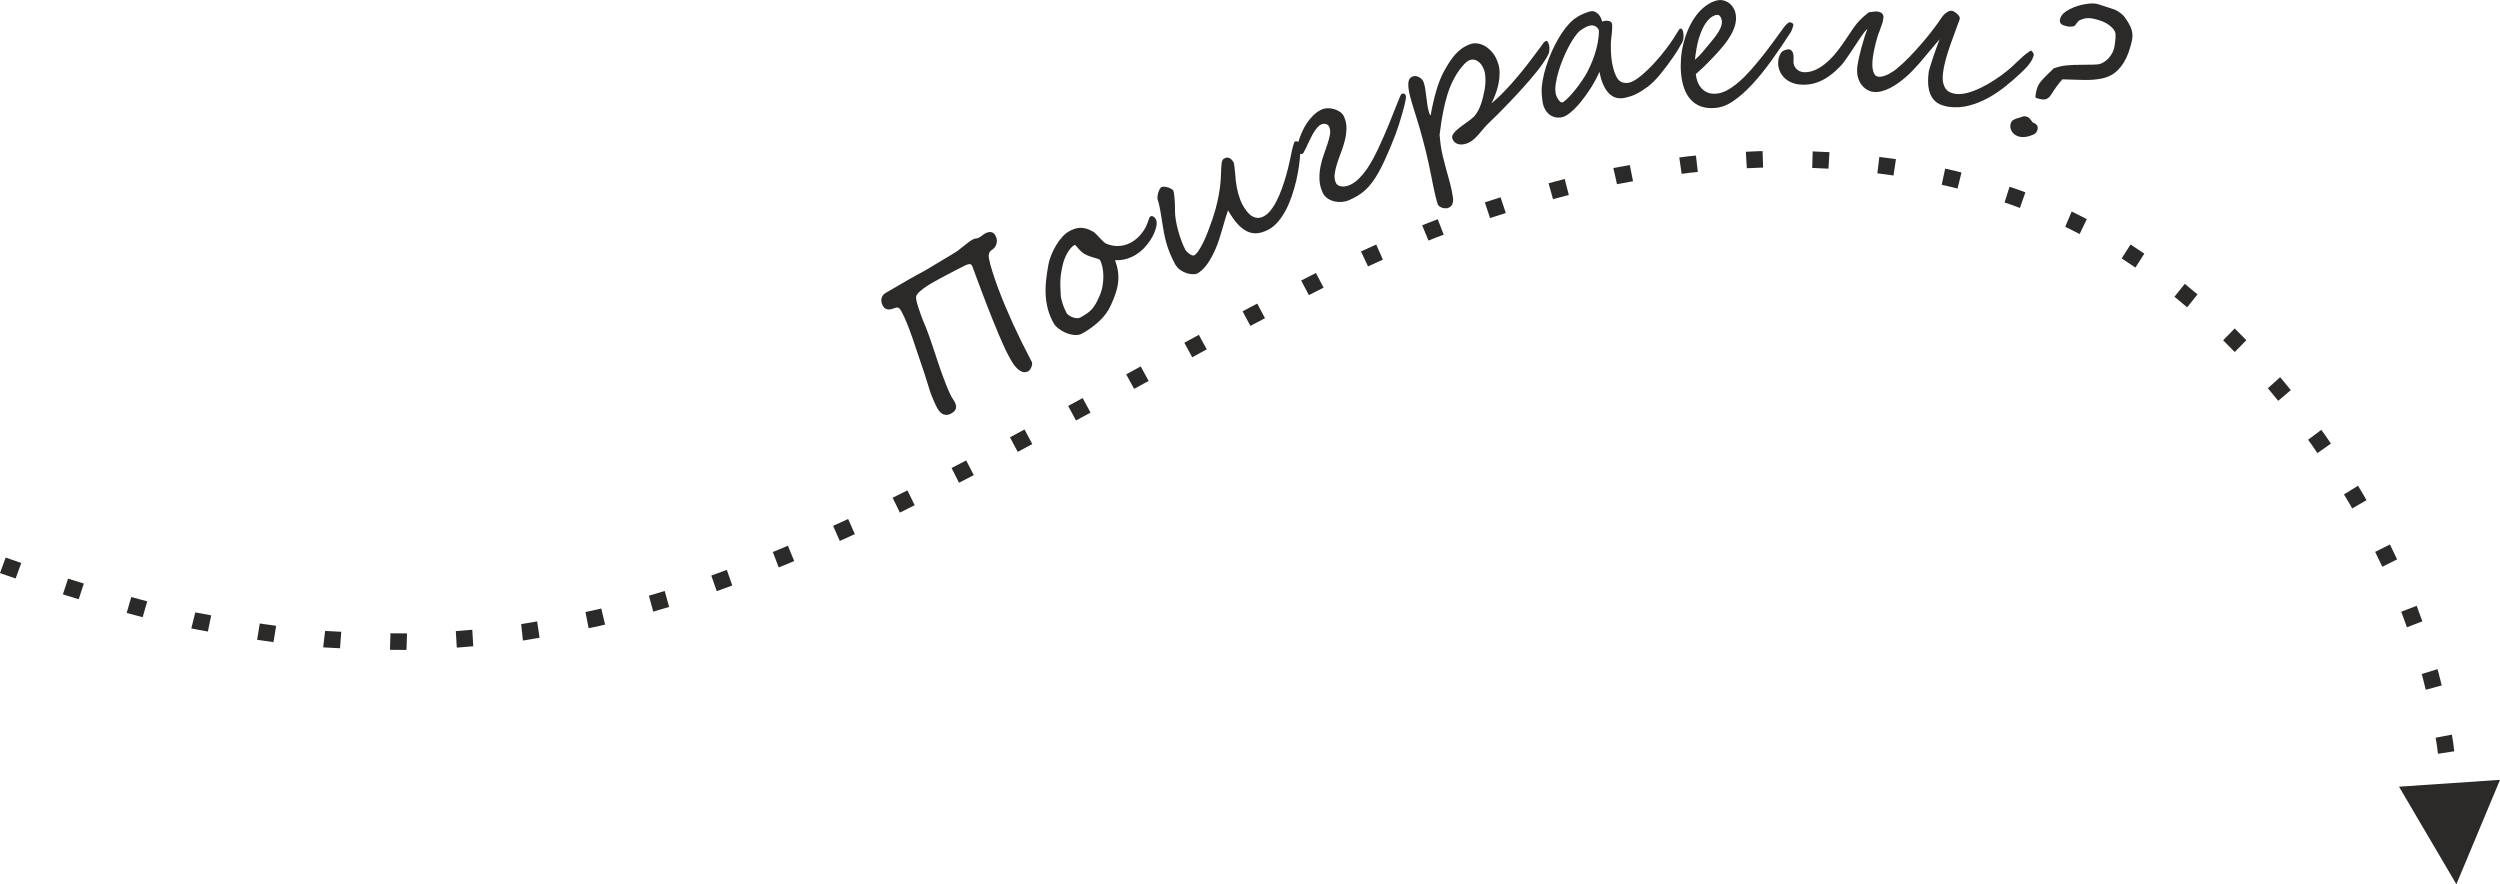 <?xml version="1.0" encoding="UTF-8"?> <!-- Creator: CorelDRAW 2020 (64-Bit) --> <svg xmlns="http://www.w3.org/2000/svg" xmlns:xlink="http://www.w3.org/1999/xlink" xmlns:xodm="http://www.corel.com/coreldraw/odm/2003" xml:space="preserve" width="80.011mm" height="28.3mm" style="shape-rendering:geometricPrecision; text-rendering:geometricPrecision; image-rendering:optimizeQuality; fill-rule:evenodd; clip-rule:evenodd" viewBox="0 0 4019.08 1421.53"> <defs> <style type="text/css"> <![CDATA[ .fil0 {fill:#2B2A29;fill-rule:nonzero} ]]> </style> </defs> <g id="Слой_x0020_1">  <g> <path class="fil0" d="M34.22 905.02l-9.1 24.98 -25.12 -8.69 9.1 -24.98 25.12 8.69zm100.57 33.06l-8.27 25.27 -25.4 -7.82 8.27 -25.27 25.4 7.82zm101.91 28.6l-7.36 25.54 -25.68 -6.89 7.36 -25.54 25.68 6.89zm102.83 22.56l-5.36 26.03 -24.12 -4.46 -2.52 -0.57 6.4 -25.8 1.49 0.34 24.12 4.46zm104.41 16.81l-4.29 26.23 -26.32 -3.73 4.29 -26.23 26.32 3.73zm104.7 9.6l-2 26.51 -25.11 -1.32 -2.01 -0.2 3.16 -26.39 0.84 0.08 25.11 1.32zm105.68 2.63l-0.8 26.57 -26.58 -0.2 0.8 -26.57 26.58 0.2zm104.93 -5.88l1.61 26.53 -26.49 2.21 -1.61 -26.53 26.49 -2.21zm104.26 -13.44l3.94 26.29 -22.69 3.9 -4.1 0.52 -2.79 -26.43 2.95 -0.38 22.69 -3.9zm103.13 -20.79l6.1 25.88 -5.83 1.49 -20.64 4.44 -5.04 -26.1 19.58 -4.21 5.83 -1.49zm102.01 -28.07l7.07 25.63 -25.49 7.54 -7.07 -25.63 25.49 -7.54zm99.78 -33.97l8.8 25.09 -24.94 9.18 -8.8 -25.09 24.94 -9.18zm98.18 -38.82l10.19 24.55 -12.9 5.55 -11.97 4.79 -9.53 -24.81 11.31 -4.53 12.9 -5.55zm96.91 -42.98l10.76 24.3 -24.19 11.03 -10.76 -24.3 24.19 -11.03zm95.29 -46.01l11.67 23.88 -23.79 11.85 -11.67 -23.88 23.79 -11.85zm94.45 -48.11l12.28 23.58 -2.71 1.43 -21.05 10.83 -12.01 -23.72 20.78 -10.69 2.71 -1.43zm93.83 -49.77l12.48 23.47 -23.43 12.56 -12.48 -23.47 23.43 -12.56zm93.43 -50.51l12.7 23.36 -2.74 1.49 -20.66 11.21 -12.62 -23.4 20.58 -11.17 2.74 -1.49zm93.35 -50.88l12.72 23.34 -23.34 12.72 -12.72 -23.34 23.34 -12.72zm93.45 -50.76l12.7 23.36 -23.37 12.67 -12.7 -23.36 23.37 -12.67zm93.83 -50.27l12.5 23.47 -15.35 8.11 -8.07 4.33 -12.62 -23.4 8.19 -4.4 15.35 -8.11zm94.37 -49.18l12.34 23.55 -23.68 12.09 -12.34 -23.55 23.68 -12.09zm96.93 -45.77l10.76 24.31 -0.79 0.34 -23.13 10.55 -11.3 -24.06 23.67 -10.8 0.79 -0.34zm98.92 -40.62l9.62 24.77 -11.81 4.43 -12.67 5.09 -10.2 -24.54 13.25 -5.32 11.81 -4.43zm100.97 -35.26l8.43 25.21 -25.31 8.12 -8.43 -25.21 25.31 -8.12zm103.2 -29.43l6.52 25.77 -3.32 0.79 -22.06 5.88 -7.17 -25.6 22.71 -6.05 3.32 -0.79zm104.61 -22.48l5.16 26.08 -25.88 4.76 0.08 -0.02 -5.85 -25.93 0.6 -0.13 25.88 -4.76zm106.3 -15.24l3.02 26.41 -12.55 1.26 -13.49 1.73 -3.76 -26.31 14.23 -1.83 12.55 -1.26zm107.18 -7.15l0.78 26.57 -4.46 0.07 -21.73 0.95 -1.54 -26.54 22.48 -0.98 4.46 -0.07zm107.46 1.73l-1.56 26.53 -1.23 -0.09 -24.93 -1.1 0.77 -26.57 25.72 1.14 1.23 0.09zm106.9 11.3l-3.96 26.28 -2.29 -0.38 -23.64 -3.19 3.15 -26.39 24.44 3.31 2.29 0.38zm105.37 21.41l-6.38 25.81 -6.91 -1.82 -18.53 -4.28 5.58 -25.99 19.33 4.47 6.91 1.82zm102.71 31.87l-8.8 25.09 -14.22 -5.24 -10.44 -3.49 8 -25.35 11.25 3.75 14.22 5.24zm98.72 43.04l-11.47 23.98 -22.13 -11.18 -1.09 -0.49 10.39 -24.47 2.18 0.98 22.13 11.18zm92.51 55.5l-14.31 22.4 -22.13 -14.72 14.31 -22.4 22.13 14.72zm85.48 65.54l-16.64 20.74 -20.44 -16.99 16.64 -20.74 20.44 16.99zm78.49 73.59l-18.59 19 -18.71 -18.89 18.59 -19 18.71 18.89zm71.54 80.25l-20.26 17.21 -15.11 -18.34 -1.59 -1.81 19.73 -17.81 2.12 2.42 15.11 18.34zm64.49 85.98l-21.72 15.33 -9.28 -13.58 -5.73 -7.87 21.25 -15.97 6.2 8.51 9.28 13.58zm57.18 91.01l-23.01 13.32 -3.91 -6.99 -9.34 -15.58 22.59 -14.01 9.75 16.27 3.91 6.99zm49.19 95.15l-23.78 11.88 -11.52 -23.96 23.78 -11.88 11.52 23.96zm40.62 99.6l-24.8 9.55 -9.14 -24.96 24.8 -9.55 9.14 24.96zm31.09 103.07l-25.66 6.93 -5.31 -21.19 -1.19 -4.1 25.4 -7.84 1.45 5.01 5.31 21.19zm20.25 105.85l-26.28 3.98 -2.05 -15.69 -1.74 -10.09 26.11 -5 1.91 11.12 2.05 15.69zm3.32 213.76l-92.21 -156.86 162.36 -11 -70.15 167.86z"></path> </g> <path class="fil0" d="M1438.02 495.37c-1.65,0.64 -3.35,1.18 -5.1,1.66 -1.75,0.48 -3.51,0.59 -5.15,0.43 -1.7,-0.16 -3.24,-0.69 -4.73,-1.54 -1.44,-0.85 -2.71,-2.34 -3.78,-4.36 -2.24,-4.09 -2.94,-8.03 -2.14,-11.74 0.79,-3.67 2.86,-6.6 6.26,-8.62 4.41,-2.56 8.34,-4.9 11.84,-6.92 3.51,-2.03 6.75,-3.94 9.83,-5.7 3.08,-1.76 6.05,-3.47 8.98,-5.22 2.86,-1.7 5.9,-3.46 9.08,-5.27 3.13,-1.81 6.59,-3.73 10.25,-5.76 3.72,-2.02 7.92,-4.31 12.7,-6.82 0.43,-0.27 1.8,-1.06 4.09,-2.39 2.29,-1.33 4.99,-2.99 8.18,-4.9 3.14,-1.92 6.54,-3.94 10.2,-6.13 3.67,-2.19 7.17,-4.31 10.57,-6.34 3.4,-2.02 6.42,-3.89 9.19,-5.49 2.71,-1.65 4.62,-2.82 5.79,-3.57 2.02,-1.06 4.25,-2.56 6.75,-4.48 2.5,-1.92 5.09,-3.99 7.7,-6.12 2.6,-2.19 5.26,-4.26 7.86,-6.23 2.66,-2.02 5.1,-3.62 7.28,-4.8 1.38,-0.69 2.45,-1.17 3.24,-1.33 0.79,-0.21 1.48,-0.32 2.12,-0.37 0.64,-0.01 1.28,-0.11 1.97,-0.22 0.69,-0.16 1.59,-0.54 2.71,-1.12 2.07,-1.13 3.88,-2.29 5.36,-3.57 1.54,-1.28 3.18,-2.4 5.04,-3.35 3.08,-1.71 6.11,-2.35 9.09,-1.98 2.98,0.36 5.37,2.28 7.24,5.78 1.28,2.39 1.97,4.68 2.13,6.96 0.17,2.28 -0.1,4.41 -0.68,6.38 -0.58,1.97 -1.49,3.73 -2.71,5.32 -1.22,1.6 -2.6,2.87 -4.09,3.78 -2.65,1.65 -4.36,3.68 -5.04,6.12 -0.69,2.44 -0.79,5.05 -0.25,7.82 1.23,6.27 3.1,13.44 5.66,21.41 2.51,8.03 5.45,16.58 8.81,25.67 3.36,9.09 7.09,18.55 11.25,28.38 4.11,9.78 8.37,19.6 12.85,29.49 4.53,9.83 9.11,19.55 13.8,29.06 4.69,9.56 9.33,18.64 13.91,27.31l2.61 4.94c0.59,1.06 0.8,2.39 0.59,3.93 -0.16,1.49 -0.58,2.98 -1.17,4.52 -0.64,1.49 -1.33,2.82 -2.17,4.04 -0.85,1.22 -1.59,2.07 -2.29,2.56 -3.93,2.08 -7.6,2.35 -11.01,0.81 -3.4,-1.54 -6.49,-3.82 -9.26,-6.95 -2.82,-3.13 -5.22,-6.54 -7.35,-10.2 -2.08,-3.72 -3.73,-6.75 -4.96,-9.03 -2.24,-4.2 -4.79,-9.4 -7.57,-15.51 -2.82,-6.16 -5.75,-12.86 -8.79,-20.14 -3.04,-7.28 -6.14,-14.82 -9.33,-22.74 -3.15,-7.92 -6.19,-15.68 -9.18,-23.38 -2.93,-7.66 -5.76,-14.99 -8.43,-22.05 -2.62,-7.07 -4.96,-13.34 -7.04,-18.87 -2.03,-5.47 -3.74,-9.99 -5.02,-13.55 -1.28,-3.51 -2.08,-5.64 -2.35,-6.32 -0.8,-2.39 -2.07,-3.77 -3.83,-4.03 -1.75,-0.32 -4.68,0.48 -8.83,2.46 -3.4,1.75 -6.9,3.52 -10.46,5.33 -3.56,1.86 -7.01,3.62 -10.47,5.44 -3.4,1.75 -6.59,3.41 -9.51,4.96 -2.92,1.54 -5.47,2.93 -7.54,4.04 -3.24,1.71 -6.96,3.74 -11.21,6.13 -4.25,2.4 -8.4,4.9 -12.38,7.56 -3.98,2.66 -7.54,5.37 -10.57,8.15 -3.08,2.71 -4.99,5.32 -5.68,7.71 -0.32,0.96 -0.21,2.82 0.22,5.59 0.48,2.76 1.39,6.27 2.68,10.47 1.33,4.25 2.99,9.14 5.01,14.72 2.02,5.58 4.48,11.69 7.3,18.28 2.03,4.94 4.11,10.41 6.24,16.53 2.13,6.11 4.32,12.44 6.51,18.97 2.19,6.54 4.38,13.12 6.51,19.71 2.19,6.59 4.38,12.91 6.51,18.97 0.64,1.65 1.55,4.03 2.72,7.17 1.12,3.19 2.45,6.59 3.89,10.31 1.44,3.72 2.93,7.39 4.53,11.05 1.65,3.67 3.14,6.81 4.48,9.35 0.74,1.39 1.6,2.76 2.61,4.2 0.96,1.44 1.81,2.82 2.56,4.2 0.85,1.54 1.49,3.13 1.92,4.78 0.48,1.65 0.59,3.24 0.38,4.84 -0.21,1.59 -0.9,3.14 -2.06,4.63 -1.22,1.54 -3.03,2.98 -5.47,4.42 -3.19,1.71 -6.06,2.51 -8.5,2.35 -2.5,-0.16 -4.68,-0.85 -6.6,-2.06 -1.86,-1.22 -3.51,-2.82 -4.9,-4.78 -1.44,-1.96 -2.61,-3.88 -3.57,-5.68 -0.64,-1.22 -1.49,-2.98 -2.55,-5.26 -1.07,-2.34 -2.13,-4.84 -3.25,-7.44 -1.13,-2.66 -2.19,-5.21 -3.15,-7.7 -0.95,-2.5 -1.65,-4.47 -2.08,-5.85 -0.53,-1.97 -1.34,-4.47 -2.3,-7.55 -1.01,-3.03 -2.03,-6.32 -3.1,-9.88 -1.06,-3.56 -2.24,-7.23 -3.47,-10.95 -1.23,-3.77 -2.4,-7.28 -3.57,-10.52 -2.72,-7.76 -5.34,-15.57 -7.9,-23.43 -2.56,-7.87 -5.17,-15.63 -7.85,-23.28 -2.67,-7.65 -5.44,-15.08 -8.37,-22.37 -2.93,-7.27 -6.13,-14.07 -9.54,-20.5 -1.33,-2.5 -2.71,-4.09 -4.26,-4.89 -1.54,-0.74 -3.72,-0.58 -6.48,0.59z"></path> <path id="1" class="fil0" d="M1857.99 352.11c1.14,2.01 1.63,4.24 1.6,6.69 -0.09,2.5 -0.65,5.53 -1.69,9.21 -1.34,4.54 -3.17,8.91 -5.64,13.23 -2.41,4.27 -5.14,8.33 -8.25,12.08 -3.06,3.8 -6.32,7.17 -9.81,10.12 -3.44,2.95 -6.87,5.37 -10.2,7.26 -10.48,5.72 -20.94,8.24 -31.41,7.47 2.34,6.41 3.92,12.52 4.71,18.2 0.79,5.73 0.88,11.42 0.24,17.11 -0.6,5.64 -1.88,11.55 -3.9,17.63 -1.97,6.02 -4.58,12.63 -7.88,19.78 -4.23,9.34 -10.44,17.79 -18.57,25.4 -8.13,7.61 -17.32,14.28 -27.6,19.89 -3.49,1.99 -7.58,2.77 -12.21,2.33 -4.63,-0.45 -9.16,-1.53 -13.59,-3.36 -4.42,-1.82 -8.48,-4.18 -12.12,-7.03 -3.63,-2.84 -6.26,-5.75 -7.93,-8.76 -4.05,-7.36 -7.08,-14.78 -9.06,-22.21 -1.97,-7.42 -3.15,-15.07 -3.58,-22.83 -0.43,-7.76 -0.23,-15.68 0.67,-23.77 0.84,-8.14 2.1,-16.55 3.68,-25.23 0.86,-4.9 2.42,-10.01 4.67,-15.45 2.19,-5.44 4.8,-10.62 7.75,-15.59 2.99,-4.91 6.2,-9.4 9.73,-13.31 3.53,-3.96 7.02,-6.92 10.56,-8.86 2.91,-1.62 5.83,-2.97 8.74,-4 2.91,-1.08 5.94,-1.69 9.18,-1.88 3.24,-0.18 6.59,0.22 10.17,1.25 3.57,0.98 7.46,2.76 11.73,5.27 1.01,0.58 2.46,1.84 4.23,3.69 1.82,1.85 3.7,3.85 5.68,5.91 1.98,2.11 3.91,4.07 5.79,5.91 1.93,1.79 3.48,2.95 4.71,3.47 2.45,1 5.23,1.88 8.26,2.6 3.08,0.77 6.33,1.13 9.68,1.15 3.41,0.03 6.96,-0.37 10.68,-1.26 3.77,-0.88 7.53,-2.34 11.34,-4.45 3.71,-2.04 7.04,-4.41 9.99,-7.15 3.01,-2.68 5.59,-5.47 7.8,-8.46 2.22,-2.94 4.1,-5.93 5.68,-9.03 1.52,-3.09 2.82,-6.14 3.8,-9.07 0.68,-2.4 1.35,-4.27 1.93,-5.55 0.57,-1.34 1.37,-2.3 2.47,-2.89 1.01,-0.54 2.34,-0.44 3.94,0.39 1.65,0.78 3,2.16 4.02,4.06zm-89.54 66.09c-0.37,-0.64 -1.12,-1.22 -2.35,-1.68 -1.23,-0.47 -2.72,-0.93 -4.64,-1.45 -1.86,-0.52 -3.99,-1.14 -6.34,-1.92 -2.4,-0.72 -4.96,-1.72 -7.79,-2.91 -3.25,-1.41 -5.98,-3.09 -8.23,-5.15 -2.25,-2 -4.12,-3.9 -5.63,-5.7 -1.5,-1.74 -2.74,-3.21 -3.75,-4.32 -0.96,-1.11 -1.82,-1.47 -2.51,-1.1 -2.11,1.19 -4.12,2.9 -6.07,5.2 -1.9,2.3 -3.68,4.87 -5.25,7.65 -1.63,2.78 -3.04,5.66 -4.18,8.7 -1.2,2.99 -2.08,5.76 -2.75,8.26 -1.19,4.9 -2.1,9.37 -2.77,13.31 -0.66,4 -1.11,7.83 -1.35,11.6 -0.24,3.73 -0.31,7.61 -0.17,11.64 0.14,3.99 0.33,8.5 0.58,13.45 0.07,2.07 0.41,4.47 1.01,7.06 0.66,2.65 1.37,5.25 2.24,7.9 0.87,2.71 1.85,5.3 2.98,7.8 1.08,2.54 2.16,4.77 3.19,6.67 0.65,1.22 1.87,2.38 3.59,3.64 1.76,1.21 3.74,2.26 5.93,3.14 2.19,0.83 4.42,1.35 6.71,1.54 2.29,0.15 4.25,-0.2 5.9,-1.11 4.6,-2.59 8.46,-4.96 11.53,-7.16 3.01,-2.21 5.65,-4.62 7.87,-7.19 2.16,-2.57 4.15,-5.51 5.99,-8.87 1.83,-3.42 3.77,-7.58 5.91,-12.54 2.09,-4.8 3.59,-9.92 4.45,-15.4 0.91,-5.49 1.3,-10.8 1.26,-16.06 -0.1,-5.21 -0.67,-9.99 -1.66,-14.4 -0.99,-4.36 -2.25,-7.9 -3.7,-10.6z"></path> <path id="2" class="fil0" d="M2088.87 229.9c0.53,1.01 1.01,3.03 1.38,6.11 0.32,3.03 0.37,6.48 0.1,10.37 -0.38,6.22 -1.07,13.13 -2.14,20.79 -1.07,7.71 -2.56,15.57 -4.43,23.59 -1.92,8.08 -4.21,16.16 -6.98,24.19 -2.72,8.08 -5.91,15.63 -9.58,22.64 -3.73,7.01 -7.88,13.28 -12.56,18.81 -4.68,5.47 -9.84,9.78 -15.53,12.75 -5.8,3.08 -11.43,4.99 -16.91,5.68 -5.48,0.74 -10.9,-0.01 -16.21,-2.35 -5.31,-2.29 -10.62,-6.23 -15.83,-11.76 -5.26,-5.58 -10.57,-13.14 -15.93,-22.6 -1.76,4.89 -3.36,9.95 -4.9,15.1 -1.49,5.1 -2.98,10.31 -4.53,15.52 -1.54,5.21 -3.14,10.42 -4.74,15.53 -1.65,5.15 -3.46,10.09 -5.43,14.77 -3.99,9.51 -8.57,17.91 -13.63,25.19 -5.11,7.28 -10.69,12.48 -16.7,15.73 -0.96,0.48 -2.87,0.74 -5.85,0.84 -2.92,0.1 -6.17,-0.38 -9.78,-1.34 -3.56,-1.01 -7.17,-2.71 -10.89,-5.16 -3.72,-2.45 -6.75,-5.96 -9.19,-10.53 -3.08,-5.79 -5.68,-11.38 -7.91,-16.81 -2.23,-5.42 -4.09,-10.84 -5.63,-16.32 -1.54,-5.48 -2.86,-11.06 -3.92,-16.8 -1.12,-5.69 -2.12,-11.75 -3.07,-18.18 -0.26,-1.65 -0.58,-3.98 -1.05,-7.02 -0.42,-3.09 -0.95,-6.27 -1.64,-9.62 -0.64,-3.35 -1.33,-6.65 -1.96,-9.78 -0.69,-3.19 -1.43,-5.69 -2.12,-7.5 -0.53,-1.38 -0.69,-3.19 -0.53,-5.31 0.16,-2.13 0.54,-4.25 1.18,-6.43 0.64,-2.12 1.39,-4.09 2.3,-5.79 0.95,-1.7 1.86,-2.82 2.76,-3.3 1.22,-0.64 2.76,-0.9 4.73,-0.74 1.97,0.16 3.93,0.53 5.9,1.12 1.91,0.59 3.72,1.39 5.31,2.3 1.59,0.9 2.66,1.81 3.13,2.76 0.37,0.69 0.79,2.18 1.17,4.31 0.37,2.12 0.69,4.73 0.95,7.66 0.27,2.97 0.48,6.17 0.63,9.57 0.16,3.35 0.21,6.7 0.1,9.89 -0.11,4.89 0.36,10.26 1.37,16.21 1,5.9 2.33,11.8 3.97,17.7 1.65,5.91 3.5,11.49 5.52,16.75 2.01,5.26 3.98,9.68 5.89,13.24 0.48,0.96 1.33,1.97 2.5,3.19 1.23,1.17 2.55,2.24 3.99,3.25 1.38,1 2.81,1.81 4.2,2.29 1.38,0.53 2.44,0.53 3.29,0.11 2.29,-1.23 4.74,-3.78 7.29,-7.65 2.6,-3.88 5.16,-8.5 7.77,-13.87 2.56,-5.36 5.06,-11.16 7.46,-17.43 2.4,-6.22 4.58,-12.38 6.66,-18.38 2.03,-6.01 3.78,-11.64 5.22,-16.8 1.44,-5.15 2.51,-9.41 3.2,-12.7 1.76,-7.87 3.09,-15.52 4.05,-23.02 0.96,-7.49 1.5,-14.94 1.61,-22.27 0.17,-6.65 0.49,-11.97 1.02,-15.95 0.53,-3.99 1.91,-6.54 4.1,-7.71 2.12,-1.11 4.04,-1.59 5.74,-1.38 1.7,0.22 3.18,0.8 4.41,1.7 1.28,0.96 2.34,2.08 3.19,3.35 0.85,1.33 1.59,2.51 2.18,3.62 0.16,0.27 0.32,1.07 0.48,2.4 0.16,1.33 0.37,2.92 0.58,4.78 0.21,1.92 0.47,3.94 0.69,6.17 0.26,2.23 0.42,4.3 0.63,6.27 0.16,1.97 0.26,3.72 0.42,5.16 0.1,1.49 0.16,2.45 0.21,2.87 0.42,3.56 0.95,7.07 1.58,10.63 0.64,3.51 1.44,6.96 2.34,10.37 0.95,3.4 1.96,6.59 3.07,9.62 1.12,2.98 2.28,5.64 3.45,7.92 2.29,4.3 4.73,8.08 7.27,11.38 2.55,3.3 5.31,5.85 8.18,7.66 2.92,1.81 5.95,2.82 9.19,2.98 3.19,0.22 6.54,-0.64 10.05,-2.49 3.94,-2.07 7.61,-5.31 11.07,-9.67 3.46,-4.3 6.71,-9.4 9.63,-15.31 2.98,-5.85 5.7,-12.17 8.2,-19.02 2.45,-6.81 4.74,-13.77 6.77,-20.84 2.02,-7.07 3.79,-14.03 5.33,-20.89 1.54,-6.85 2.87,-13.18 4.05,-18.97 0.32,-1.7 0.69,-3.4 1.17,-5.15 0.48,-1.81 0.9,-3.41 1.39,-4.89 0.43,-1.49 0.85,-2.71 1.28,-3.72 0.43,-0.96 0.85,-1.55 1.17,-1.76 0.69,-0.32 1.81,-0.42 3.46,-0.21 1.59,0.22 2.82,1.06 3.67,2.61z"></path> <path id="3" class="fil0" d="M2259.94 153.54c0.43,1.06 0.45,3.13 -0.07,6.27 -0.51,3.09 -1.33,6.87 -2.47,11.24 -1.14,4.42 -2.49,9.27 -4.04,14.65 -1.56,5.33 -3.22,10.65 -4.89,16.09 -1.25,3.94 -3.08,9.06 -5.42,15.35 -2.4,6.34 -5.06,13 -7.99,19.99 -2.93,7.04 -6.02,14.02 -9.21,21.01 -3.25,6.94 -6.29,13.07 -9.23,18.3 -3.63,6.46 -7.15,12.01 -10.62,16.66 -3.48,4.65 -7.07,8.66 -10.81,12.15 -3.75,3.43 -7.77,6.48 -12.06,9.12 -4.29,2.58 -9.16,5.11 -14.57,7.49 -3.45,1.51 -7.27,2.39 -11.46,2.74 -4.25,0.3 -8.35,0.01 -12.34,-0.97 -4,-0.98 -7.68,-2.61 -11.04,-5.03 -3.37,-2.37 -5.89,-5.49 -7.61,-9.41 -3.08,-7 -4.73,-14 -4.93,-20.91 -0.21,-6.97 0.33,-13.72 1.61,-20.27 1.34,-6.6 3.1,-12.99 5.29,-19.17 2.25,-6.18 4.22,-12 6.05,-17.43 1.82,-5.44 3.12,-10.49 3.93,-15.07 0.82,-4.63 0.42,-8.66 -1.1,-12.16 -0.8,-1.8 -1.83,-3.13 -3.11,-3.86 -1.34,-0.73 -2.61,-1.15 -3.89,-1.25 -1.28,-0.1 -2.5,-0.04 -3.67,0.24 -1.12,0.28 -1.86,0.49 -2.23,0.65 -2.02,0.86 -3.97,2.42 -5.98,4.67 -1.95,2.2 -3.9,4.81 -5.79,7.86 -1.89,3.04 -3.68,6.35 -5.41,9.87 -1.78,3.58 -3.41,7.04 -4.98,10.45 -0.47,1.23 -1.15,2.62 -1.94,4.21 -0.83,1.66 -1.62,3.15 -2.41,4.64 -0.79,1.5 -1.42,2.72 -1.99,3.79 -0.57,1.01 -0.89,1.54 -1,1.6 -1.12,0.48 -2.23,0.65 -3.24,0.39 -1.01,-0.21 -1.86,-0.68 -2.61,-1.31 -0.7,-0.63 -1.34,-1.37 -1.93,-2.27 -0.54,-0.9 -1.02,-1.75 -1.35,-2.49 -0.38,-0.85 -0.29,-2.76 0.17,-5.69 0.46,-2.93 1.34,-6.44 2.64,-10.6 1.3,-4.1 3.02,-8.64 5.22,-13.49 2.14,-4.85 4.77,-9.6 7.88,-14.2 3.1,-4.59 6.64,-8.82 10.7,-12.67 4.01,-3.86 8.51,-6.87 13.44,-9.03 2.39,-1.02 5.25,-1.63 8.65,-1.71 3.45,-0.08 6.91,0.38 10.37,1.31 3.47,0.99 6.72,2.51 9.7,4.51 2.99,2.05 5.19,4.69 6.6,7.93 2.7,6.04 3.97,12.31 3.8,18.69 -0.12,6.43 -0.97,12.82 -2.58,19.26 -1.6,6.44 -3.63,12.83 -6.04,19.13 -2.45,6.34 -4.59,12.42 -6.46,18.23 -1.87,5.81 -3.16,11.29 -3.82,16.45 -0.65,5.21 -0.09,9.89 1.75,14.07 0.91,2.07 2.26,3.6 4.12,4.55 1.82,0.94 3.84,1.51 5.97,1.6 2.18,0.15 4.3,-0.03 6.54,-0.47 2.18,-0.44 4.03,-1.04 5.68,-1.74 5.41,-2.38 10.49,-5.92 15.13,-10.63 4.7,-4.71 8.92,-9.84 12.71,-15.4 3.79,-5.61 7.15,-11.16 10.09,-16.71 2.94,-5.55 5.4,-10.35 7.34,-14.51 3.15,-6.72 6.29,-13.55 9.33,-20.53 3.08,-6.94 5.91,-13.65 8.58,-20.21 2.61,-6.56 5.07,-12.69 7.36,-18.44 2.25,-5.76 4.28,-10.87 6.06,-15.25 1.72,-4.43 3.19,-7.89 4.28,-10.5 1.16,-2.56 1.94,-4 2.42,-4.16 1.74,-0.76 3.07,-0.98 4.13,-0.72 1.01,0.26 1.93,1.32 2.74,3.12z"></path> <path id="4" class="fil0" d="M2489.94 71.08c1.03,3.02 1.23,7.01 0.62,11.96 -0.1,1.23 -0.57,2.67 -1.41,4.32 -0.78,1.65 -1.68,3.31 -2.57,4.91 -0.95,1.65 -1.89,3.15 -2.84,4.54 -0.95,1.34 -1.63,2.35 -2.05,3.04 -2.36,3.79 -5.52,8.18 -9.52,13.21 -3.95,5.02 -8.43,10.42 -13.44,16.25 -4.95,5.78 -10.28,11.77 -15.97,17.93 -5.7,6.16 -11.39,12.27 -17.14,18.26 -5.7,5.99 -11.34,11.77 -16.78,17.24 -5.49,5.46 -10.5,10.39 -15.09,14.68 -3.33,3.11 -6.33,6.38 -9.12,9.8 -2.79,3.37 -5.54,6.63 -8.28,9.68 -2.74,3.1 -5.59,5.83 -8.6,8.3 -3.01,2.42 -6.45,4.3 -10.27,5.61 -2.23,0.76 -4.51,1.26 -6.8,1.43 -2.34,0.18 -4.52,-0.02 -6.6,-0.64 -2.02,-0.62 -3.89,-1.62 -5.56,-3.09 -1.65,-1.48 -2.89,-3.49 -3.77,-6.03 -0.48,-1.38 -0.44,-2.82 0.08,-4.31 0.52,-1.49 1.36,-2.99 2.52,-4.38 1.16,-1.45 2.48,-2.89 4.01,-4.28 1.48,-1.34 2.96,-2.63 4.44,-3.81 1.54,-1.29 3.39,-2.69 5.55,-4.24 2.12,-1.56 4.33,-3.11 6.5,-4.72 2.23,-1.56 4.33,-3.12 6.4,-4.68 2,-1.61 3.75,-3.06 5.12,-4.4 2.58,-2.79 4.8,-5.89 6.69,-9.35 1.88,-3.53 3.5,-7.15 4.81,-11.04 1.3,-3.84 2.44,-7.73 3.37,-11.72 0.98,-3.99 1.8,-7.83 2.52,-11.5 0.46,-2.45 0.81,-5.11 1.06,-8.03 0.19,-2.93 0.28,-5.8 0.26,-8.67 -0.08,-2.82 -0.26,-5.48 -0.59,-7.91 -0.34,-2.5 -0.78,-4.47 -1.32,-6.05 -2.28,-6.79 -5.62,-11.66 -9.95,-14.71 -4.32,-2.99 -8.69,-3.76 -13.09,-2.24 -2.76,0.92 -5.62,2.91 -8.57,5.96 -2.95,3 -5.8,6.42 -8.53,10.22 -2.68,3.74 -5.15,7.59 -7.25,11.43 -2.15,3.84 -3.83,7.05 -5.03,9.66 -2.87,6.35 -5.32,13.01 -7.4,20.05 -2.02,6.98 -3.83,14.06 -5.32,21.2 -1.49,7.13 -2.82,14.27 -3.93,21.34 -1.06,7.03 -2.02,13.78 -2.77,20.17 0.36,4.99 0.98,10.52 1.72,16.52 0.79,5.95 2.06,12.37 3.71,19.27 3.45,13.63 6.68,25.73 9.67,36.29 3.01,10.61 5.15,20.53 6.44,29.72 0.45,3.35 0.15,6.54 -0.99,9.63 -1.15,3.09 -3.52,5.23 -7.18,6.48 -1.06,0.38 -2.45,0.5 -4.09,0.46 -1.65,0.01 -3.3,-0.3 -4.95,-0.82 -1.7,-0.57 -3.2,-1.25 -4.53,-2.2 -1.34,-0.89 -2.31,-2.06 -2.8,-3.54 -1.08,-3.23 -2.23,-7.32 -3.44,-12.26 -1.16,-4.88 -2.31,-9.87 -3.36,-14.86 -1.04,-4.99 -1.98,-9.55 -2.76,-13.69 -0.78,-4.09 -1.38,-7 -1.71,-8.6 -2.05,-10.61 -4.58,-21.93 -7.48,-34.02 -2.91,-12.1 -6.41,-25.2 -10.45,-39.32 -0.87,-2.97 -2.12,-6.9 -3.6,-11.82 -1.53,-4.88 -3.05,-9.87 -4.58,-14.85 -1.58,-5.04 -3,-9.71 -4.3,-14 -1.31,-4.3 -2.18,-7.43 -2.57,-9.23 -2.52,-9.65 -3.53,-17.19 -2.99,-22.57 0.49,-5.37 2.91,-8.8 7.26,-10.26 1.64,-0.6 3.4,-0.72 5.2,-0.41 1.81,0.3 3.52,0.93 5.12,1.87 1.66,0.95 3.1,2.1 4.33,3.53 1.29,1.43 2.2,2.96 2.69,4.5 1.2,3.45 2.08,7.27 2.69,11.52 0.62,4.2 1.24,8.55 1.74,13.07 0.57,4.47 1.14,8.82 1.75,13.12 0.67,4.24 1.55,8.07 2.69,11.41 0.98,2.87 1.73,4.19 2.32,3.97 2.65,-14.74 5.69,-27.9 9.06,-39.52 3.37,-11.61 7.33,-21.64 11.79,-30.07 2.88,-5.33 5.82,-10.41 8.82,-15.05 2.99,-4.7 6.2,-8.98 9.52,-12.83 3.38,-3.8 7.07,-7.12 11.09,-10.02 3.97,-2.84 8.47,-5.16 13.45,-6.96 3.4,-1.25 7.27,-1.65 11.53,-1.15 4.31,0.55 8.52,2.06 12.69,4.59 4.11,2.52 8.02,6 11.67,10.38 3.64,4.44 6.5,9.84 8.57,16.26 1.79,4.87 2.68,10.03 2.72,15.5 0.04,5.42 -0.45,11.01 -1.53,16.71 -1.07,5.69 -2.63,11.34 -4.66,16.94 -2.03,5.65 -4.33,10.98 -6.9,16 7.02,-5.79 14.05,-12.33 21.01,-19.67 7.01,-7.28 13.87,-14.93 20.61,-22.96 6.75,-7.97 13.28,-16.15 19.59,-24.44 6.37,-8.29 12.38,-16.31 18.06,-24.06 1.68,-2.35 3.05,-4.28 4.1,-5.83 1,-1.55 2.32,-2.62 4.02,-3.17 1.33,-0.48 2.39,-0.12 3.09,1.15 0.7,1.22 1.24,2.54 1.73,3.92z"></path> <path id="5" class="fil0" d="M2547.94 122.44c2.53,-4.05 5.15,-8.96 7.82,-14.77 2.73,-5.76 5.18,-11.95 7.43,-18.55 2.25,-6.61 4.06,-13.37 5.39,-20.34 1.29,-6.98 1.93,-13.68 1.89,-20.21 -1.72,-3.5 -3.86,-5.72 -6.37,-6.71 -2.51,-1.04 -5.06,-1.3 -7.72,-0.8 -2.86,0.55 -5.68,1.64 -8.48,3.3 -2.8,1.61 -5.29,3.23 -7.41,4.79 -2.7,1.98 -5.66,5.24 -8.87,9.84 -3.21,4.54 -6.42,9.88 -9.68,15.9 -3.2,6.03 -6.24,12.53 -9.12,19.51 -2.88,6.98 -5.27,13.91 -7.35,20.73 -2.03,6.82 -3.48,13.32 -4.4,19.43 -0.91,6.12 -0.93,11.39 -0.11,15.8 0.28,1.59 0.87,3.29 1.69,5.04 0.81,1.74 1.67,3.34 2.69,4.82 1.02,1.43 2.09,2.59 3.21,3.44 1.12,0.84 2.13,1.16 3.03,0.99 1.01,-0.17 2.81,-1.4 5.4,-3.65 2.59,-2.2 5.55,-5.19 8.92,-8.94 3.38,-3.75 6.97,-8.18 10.81,-13.2 3.85,-5.08 7.59,-10.52 11.22,-16.4zm148.55 -70.4c0.89,-1.55 1.79,-2.94 2.63,-4.16 0.89,-1.23 1.63,-1.87 2.27,-1.98 0.8,-0.17 1.65,0.15 2.51,0.94 0.91,0.79 1.61,2.55 2.16,5.3 0.5,2.66 0.57,5.47 0.32,8.55 -0.25,3.03 -0.97,5.59 -2.07,7.56 -1.68,3.2 -3.78,6.83 -6.31,10.94 -2.47,4.11 -5.31,8.43 -8.42,12.92 -3.11,4.49 -6.37,9.08 -9.86,13.73 -3.42,4.65 -6.9,9.08 -10.38,13.31 -3.48,4.17 -6.91,8.02 -10.34,11.44 -3.44,3.43 -6.61,6.27 -9.56,8.52 -3.6,2.57 -6.99,4.88 -10.11,6.92 -3.07,1.99 -6.14,3.71 -9.16,5.17 -2.97,1.51 -6.04,2.75 -9.23,3.72 -3.18,1.03 -6.69,1.91 -10.45,2.63 -4.2,0.77 -8.24,0.63 -12.18,-0.4 -3.94,-1.04 -7.68,-3.24 -11.15,-6.52 -3.48,-3.33 -6.54,-7.82 -9.29,-13.6 -2.7,-5.78 -4.92,-12.99 -6.52,-21.65 -3.67,8.47 -8.18,16.91 -13.44,25.34 -5.26,8.38 -10.74,15.97 -16.33,22.86 -5.65,6.85 -11.19,12.57 -16.58,17.07 -5.45,4.5 -10.16,7.14 -14.15,7.86 -4.36,0.83 -8.34,0.74 -11.85,-0.3 -3.52,-1.03 -6.5,-2.61 -9.07,-4.83 -2.51,-2.22 -4.6,-4.86 -6.22,-7.88 -1.61,-3.02 -2.69,-6.04 -3.31,-9.12 -0.28,-1.59 -0.6,-3.66 -0.99,-6.05 -0.33,-2.39 -0.61,-4.89 -0.74,-7.44 -0.18,-2.55 -0.25,-5.1 -0.26,-7.65 -0.02,-2.56 0.13,-4.79 0.38,-6.71 0.6,-6.43 1.83,-13.36 3.69,-20.76 1.86,-7.35 4.21,-14.76 6.98,-22.21 2.77,-7.41 5.97,-14.72 9.58,-21.92 3.62,-7.15 7.41,-13.76 11.35,-19.8 4,-6.03 8.17,-11.32 12.44,-15.97 4.33,-4.61 8.56,-8.09 12.74,-10.45 1.11,-0.86 2.6,-1.77 4.5,-2.74 1.85,-1.02 3.87,-1.94 6.04,-2.8 2.17,-0.92 4.19,-1.68 6.1,-2.33 1.96,-0.7 3.55,-1.14 4.77,-1.42 2.34,-0.44 4.52,-0.24 6.6,0.6 2.03,0.84 3.9,2.05 5.61,3.69 1.66,1.64 3.05,3.59 4.13,5.82 1.13,2.18 1.89,4.45 2.33,6.69 1.06,-0.64 2.39,-1.08 3.98,-1.41 2.55,-0.5 5.1,-0.35 7.54,0.43 2.46,0.73 3.9,2.27 4.33,4.6 0.23,1.17 0.34,2.6 0.3,4.41 -0.05,1.81 -0.14,3.83 -0.23,6.06 -0.09,2.24 -0.29,4.52 -0.59,6.92 -0.3,2.4 -0.55,4.58 -0.8,6.66 -0.31,2.29 -0.5,5.05 -0.53,8.4 -0.09,3.35 -0.06,6.81 0.07,10.42 0.07,3.67 0.31,7.17 0.65,10.68 0.34,3.46 0.73,6.48 1.23,9.03 2.32,12.42 5.56,21.17 9.63,26.26 4.07,5.13 9.99,6.95 17.74,5.47 2.82,-0.55 6.26,-2.06 10.23,-4.54 3.92,-2.47 8.2,-5.74 12.69,-9.7 4.55,-3.96 9.25,-8.51 14.16,-13.65 4.86,-5.14 9.71,-10.64 14.57,-16.42 4.8,-5.83 9.43,-11.86 13.86,-18.06 4.37,-6.25 8.42,-12.39 12,-18.42z"></path> <path id="6" class="fil0" d="M2883.08 39.46c0.06,0.69 -0.25,2.18 -0.98,4.47 -0.67,2.24 -1.61,4.59 -2.77,7.09 -10.35,16.18 -20.83,31.52 -31.3,46.1 -10.47,14.59 -20.91,27.42 -31.2,38.55 -10.29,11.08 -20.43,20.03 -30.43,26.8 -10,6.82 -19.7,10.45 -29.16,11.05 -8.65,0.75 -16.26,-0.1 -22.77,-2.45 -6.44,-2.4 -11.95,-6.02 -16.45,-10.94 -4.45,-4.97 -8,-11.01 -10.55,-18.27 -2.6,-7.21 -4.25,-15.34 -5.01,-24.32 -0.64,-7.22 -0.64,-14.88 -0.06,-22.96 0.52,-8.03 1.79,-16.12 3.81,-24.17 1.96,-8.09 4.67,-16.03 8.07,-23.87 3.4,-7.84 7.66,-15.21 12.81,-22.1 2.05,-2.78 4.43,-5.51 7.12,-8.18 2.69,-2.63 5.55,-5.09 8.66,-7.35 3.07,-2.25 6.3,-4.14 9.63,-5.65 3.4,-1.51 6.79,-2.55 10.14,-3.04 3.61,-0.4 7.02,-0.06 10.27,1.1 3.2,1.15 6.08,2.77 8.54,4.99 2.46,2.16 4.5,4.8 6.11,7.93 1.62,3.07 2.6,6.31 2.99,9.71 1.12,8.33 -0.52,17.28 -5.02,26.72 -4.46,9.49 -11.93,20.02 -22.37,31.63 -1.9,2.14 -4.27,4.76 -7.17,7.81 -2.85,3.05 -5.96,6.26 -9.24,9.58 -3.32,3.37 -6.76,6.69 -10.24,10.07 -3.54,3.38 -6.92,6.42 -10.25,9.22 0.35,4.25 1.28,8.33 2.75,12.26 1.46,3.92 3.56,7.41 6.29,10.48 2.68,3.07 5.99,5.38 9.94,7.05 3.95,1.62 8.57,2.23 13.99,1.76 5.58,-0.47 11.31,-2.26 17.19,-5.38 5.82,-3.18 11.8,-7.31 17.88,-12.46 6.07,-5.14 12.2,-11.09 18.32,-17.94 6.17,-6.8 12.34,-14.07 18.56,-21.82 6.22,-7.76 12.44,-15.88 18.65,-24.32 6.21,-8.39 12.32,-16.83 18.43,-25.28 0.37,-0.43 0.89,-1.06 1.53,-1.81 0.68,-0.8 1.43,-1.61 2.22,-2.46 0.84,-0.86 1.69,-1.61 2.64,-2.25 0.9,-0.65 1.86,-1.02 2.76,-1.08 0.32,-0.06 0.8,0.05 1.39,0.26 0.58,0.21 1.23,0.47 1.86,0.78 0.64,0.31 1.18,0.73 1.65,1.21 0.43,0.48 0.7,0.95 0.76,1.49zm-114.93 -5.62c-0.5,-3.24 -1.37,-5.73 -2.77,-7.58 -1.34,-1.9 -3.21,-2.68 -5.55,-2.35 -5.47,0.78 -10.71,4.27 -15.66,10.52 -5.01,6.26 -9.35,15.33 -13.05,27.32 -0.73,2.45 -1.4,5.22 -2.12,8.2 -0.67,3.03 -1.29,6.07 -1.79,9.16 -0.51,3.03 -1.01,6.06 -1.42,9.1 -0.41,2.98 -0.76,5.64 -0.96,7.93 5.02,-4.45 9.51,-9.05 13.36,-13.75 3.9,-4.71 7.54,-9.04 10.91,-13.11 2.69,-3.1 5.22,-6.25 7.65,-9.46 2.42,-3.15 4.53,-6.25 6.31,-9.24 1.78,-3.04 3.14,-5.98 4.13,-8.8 0.94,-2.83 1.24,-5.49 0.95,-7.93z"></path> <path id="7" class="fil0" d="M3269.64 87.38c-0.36,2.88 -1.35,5.81 -2.92,8.69 -1.58,2.88 -3.42,5.66 -5.58,8.28 -2.22,2.67 -4.44,5.18 -6.82,7.53 -2.32,2.35 -4.44,4.44 -6.34,6.15 -7.4,7.01 -15.49,14.02 -24.22,20.99 -8.79,6.96 -17.99,13.14 -27.74,18.52 -9.75,5.32 -19.88,9.37 -30.39,12.15 -10.51,2.77 -21.19,3.48 -31.99,2.11 -5.69,-0.76 -10.86,-2.22 -15.5,-4.37 -4.64,-2.14 -8.43,-5.42 -11.44,-9.71 -3,-4.34 -5.11,-9.91 -6.27,-16.76 -1.17,-6.85 -1.05,-15.36 0.26,-25.58 0.05,-0.48 0.36,-1.81 0.98,-3.94 0.57,-2.13 1.36,-4.69 2.3,-7.73 0.99,-3.03 2.08,-6.39 3.29,-10.12 1.2,-3.68 2.45,-7.41 3.81,-11.14 1.31,-3.68 2.56,-7.19 3.76,-10.55 1.26,-3.36 2.36,-6.29 3.41,-8.74 -4.28,4.76 -9.29,10.69 -15.1,17.74 -5.75,7.05 -11.98,14.38 -18.58,22.02 -2.85,3.2 -6.02,6.63 -9.5,10.27 -3.49,3.64 -7.24,7.17 -11.26,10.7 -4.01,3.53 -8.25,6.81 -12.59,9.92 -4.39,3.11 -8.84,5.8 -13.3,8 -4.51,2.26 -9.01,3.94 -13.58,5.03 -4.62,1.1 -9.08,1.34 -13.39,0.78 -2.87,-0.36 -5.96,-1.46 -9.22,-3.3 -3.31,-1.84 -6.25,-4.43 -8.93,-7.81 -2.63,-3.39 -4.67,-7.63 -6.03,-12.72 -1.36,-5.1 -1.61,-11.11 -0.75,-18.02 0.46,-3.3 1.28,-7.67 2.47,-13.1 1.25,-5.44 2.64,-11.08 4.2,-16.82 1.61,-5.76 3.22,-11.3 4.89,-16.57 1.67,-5.27 3.18,-9.43 4.55,-12.52 -1,0.38 -2.49,1.87 -4.49,4.39 -2,2.51 -4.27,5.61 -6.7,9.24 -2.48,3.69 -5.16,7.69 -8.01,12.07 -2.89,4.43 -5.74,8.76 -8.58,12.97 -2.84,4.27 -5.59,8.22 -8.27,11.9 -2.69,3.68 -5.06,6.63 -7.13,8.87 -11.14,11.66 -22.25,19.86 -33.33,24.61 -11.08,4.75 -22.61,6.36 -34.68,4.79 -4.1,-0.51 -8.2,-1.7 -12.31,-3.64 -4.1,-1.89 -7.79,-4.47 -10.95,-7.8 -3.15,-3.39 -5.63,-7.35 -7.3,-12.03 -1.73,-4.67 -2.19,-10.03 -1.38,-16.15 0.26,-1.91 0.88,-4.2 1.93,-6.71 1.1,-2.56 2.26,-4.48 3.63,-5.92 0.48,-0.53 1.22,-1.07 2.23,-1.55 1,-0.54 2.06,-0.97 3.23,-1.41 1.16,-0.43 2.23,-0.7 3.29,-0.92 1.01,-0.17 1.81,-0.23 2.45,-0.18 2.55,0.35 4.59,1.78 6.03,4.32 1.45,2.55 1.9,6.95 1.47,13.18 -0.25,3.19 0.15,5.95 1,8.29 0.92,2.33 2.21,4.24 3.82,5.82 1.66,1.59 3.42,2.8 5.44,3.64 1.97,0.78 3.94,1.36 5.91,1.61 7.07,0.28 13.87,-1.2 20.44,-4.43 6.52,-3.23 12.66,-7.46 18.42,-12.71 5.76,-5.25 11.04,-10.97 15.89,-17.27 4.85,-6.24 9.12,-12.28 12.91,-17.94 2.74,-4.16 5.16,-7.79 7.22,-10.83 2.05,-3.09 3.95,-5.87 5.64,-8.27 1.63,-2.4 3.27,-4.54 4.8,-6.41 1.59,-1.92 3.22,-3.8 5.07,-5.67 1.8,-1.82 3.81,-3.75 5.97,-5.73 2.23,-1.98 4.81,-4.18 7.88,-6.59 0.32,-0.27 1.17,-0.54 2.5,-0.7 1.33,-0.23 2.76,-0.39 4.3,-0.62 1.59,-0.22 3.03,-0.39 4.46,-0.45 1.44,-0.06 2.34,-0.12 2.77,-0.07l0.32 0.05c0.8,0.1 1.87,0.31 3.03,0.67 1.23,0.31 2.4,0.83 3.52,1.62 1.06,0.74 1.98,1.8 2.63,3.07 0.69,1.27 0.87,2.97 0.61,5.04 -0.36,2.66 -0.71,4.79 -1.13,6.34 -0.42,1.59 -0.83,3.03 -1.36,4.31 -0.47,1.28 -0.99,2.67 -1.52,4.1 -0.58,1.44 -1.2,3.42 -1.93,5.81 -1.16,2.4 -2.26,5.43 -3.4,9.16 -1.1,3.73 -2.19,7.56 -3.23,11.61 -1.03,3.99 -1.91,7.93 -2.69,11.87 -0.77,3.93 -1.34,7.29 -1.69,10.06 -1.22,9.47 -1.06,16.91 0.51,22.33 1.52,5.35 4.25,8.32 8.03,8.77 2.71,0.36 5.53,0.07 8.6,-0.85 3.03,-0.92 5.94,-2.06 8.59,-3.51 2.7,-1.46 5.14,-2.91 7.36,-4.41 2.17,-1.51 3.7,-2.68 4.66,-3.49 6.67,-5.41 13.59,-11.78 20.67,-19.06 7.13,-7.33 13.94,-14.81 20.48,-22.45 6.55,-7.59 12.56,-15.07 18.1,-22.28 5.59,-7.26 10.12,-13.62 13.64,-19.17 0.9,-1.23 1.95,-2.51 3.17,-3.9 1.22,-1.34 2.59,-2.57 4.07,-3.64 1.48,-1.02 3.07,-1.88 4.66,-2.53 1.59,-0.65 3.23,-0.82 4.89,-0.62 0.69,0.1 1.75,0.52 3.19,1.36 1.39,0.79 2.83,1.79 4.22,2.95 1.44,1.22 2.62,2.49 3.64,3.96 1.02,1.43 1.45,2.81 1.31,4.14 -0.25,2.08 -1.35,5.22 -3.29,9.49 -0.89,2.29 -1.88,4.95 -2.87,7.94 -1.04,3.03 -2.2,6.23 -3.45,9.59 -1.31,3.52 -2.77,7.56 -4.5,12.26 -1.67,4.64 -3.4,9.59 -5.06,14.86 -1.67,5.32 -3.17,10.7 -4.58,16.3 -1.4,5.59 -2.43,11.02 -3.14,16.23 -0.86,6.92 -0.82,12.55 0.21,16.85 0.98,4.3 2.6,7.75 4.69,10.28 2.14,2.49 4.6,4.28 7.31,5.32 2.77,1.04 5.49,1.72 8.15,2.08 5.7,0.71 12.02,0.14 19.02,-1.72 6.96,-1.9 14.17,-4.61 21.54,-8.21 7.36,-3.61 14.73,-7.8 22.09,-12.63 7.41,-4.83 14.24,-9.77 20.53,-14.96 2.8,-2.26 5.61,-4.66 8.35,-7.23 2.75,-2.57 5.45,-5.19 8.19,-7.81 2.75,-2.63 5.55,-5.19 8.3,-7.66 2.8,-2.47 5.66,-4.71 8.68,-6.75 2.22,-1.87 3.6,-2.79 4.07,-2.74 0.64,0.05 1.39,0.68 2.3,1.79 0.91,1.11 1.72,2.54 2.42,4.29z"></path> <path id="8" class="fil0" d="M3422.16 83.87c-2.39,6.4 -5.05,12.01 -7.99,16.82 -2.99,4.76 -6.2,8.83 -9.62,12.21 -3.48,3.38 -7.17,6.12 -11.25,8.28 -4.02,2.11 -8.26,3.64 -12.72,4.68 -8.91,2.04 -19.22,2.93 -30.81,2.66 -5.9,-0.22 -11.7,-0.33 -17.33,-0.49 -5.64,-0.11 -11.33,-0.28 -17.01,-0.49 -6.11,7.07 -12.2,15.36 -18.24,24.99 -2.83,4.39 -6.1,6.81 -9.88,7.26 -3.77,0.46 -8.56,-0.4 -14.43,-2.54 -0.85,-0.31 -0.87,-2.7 -0.01,-7.12 0.91,-4.42 1.64,-7.3 2.16,-8.69 1.45,-4 3.55,-7.64 6.33,-10.95 2.58,-3.16 6.37,-7.13 11.33,-11.96 2.38,-2.31 4.32,-4.18 5.85,-5.53 1.48,-1.39 2.48,-2.41 2.9,-3 6.94,-2.56 13.83,-4.21 20.69,-4.86 6.7,-0.7 15.68,-1.04 27.1,-1.03 5.64,-0.05 10.42,-0.09 14.3,-0.18 3.88,-0.09 7.02,-0.22 9.3,-0.51 2.55,-0.29 5.09,-1.1 7.63,-2.51 2.54,-1.35 4.97,-3.13 7.24,-5.22 2.27,-2.09 4.27,-4.45 5.95,-7.02 1.73,-2.57 3.04,-5.13 3.97,-7.69 1.25,-3.42 2.16,-7.84 2.71,-13.26 0.69,-5.49 0.92,-9.74 0.68,-12.66 -0.13,-2.39 -0.94,-4.67 -2.4,-6.79 -1.51,-2.16 -3.33,-4.17 -5.48,-5.96 -2.14,-1.84 -4.5,-3.47 -7,-4.88 -2.52,-1.47 -4.86,-2.56 -6.99,-3.35 -7.58,-2.75 -13.97,-4.4 -19.13,-4.83 -5.27,-0.59 -10.84,0.52 -16.67,3.34 -1.69,0.81 -3.28,2.37 -4.64,4.61 -1.36,2.14 -2.68,3.69 -4,4.5 -1.16,0.91 -4.08,1.26 -8.71,1.14 -3.09,-0.51 -6.02,-1.22 -8.63,-2.15 -5.44,-2.03 -7.12,-6 -4.94,-11.92 1.92,-5.17 6.72,-9.79 14.5,-13.79 8.15,-4.16 16.74,-6.95 25.6,-8.35 9.24,-1.62 16.31,-1.47 21.32,0.35 1.12,0.41 2.93,0.98 5.38,1.76 2.4,0.77 4.9,1.6 7.46,2.43 2.56,0.83 5.06,1.66 7.51,2.44 2.4,0.77 4.21,1.35 5.38,1.81 2.35,0.83 5.28,2.56 8.87,5.19 3.53,2.63 5.94,4.89 7.13,6.79 3.98,5.45 6.95,10.25 8.95,14.44 2,4.23 3.21,8.42 3.57,12.51 0.35,4.14 -0.04,8.5 -1.17,13.09 -1.13,4.64 -2.73,10.07 -4.8,16.41zm-146.92 125.46c-1.2,3.25 -2.98,5.39 -5.36,6.54 -10.17,4.66 -18.77,5.74 -25.86,3.09 -2.24,-0.78 -4.27,-1.93 -5.98,-3.41 -1.71,-1.47 -3.11,-3.11 -4.19,-5.01 -1.08,-1.9 -1.74,-3.97 -1.97,-6.26 -0.18,-2.28 0.12,-4.63 1,-6.97 1.36,-3.68 5.96,-6.43 13.75,-8.2 1.64,-0.49 2.97,-0.98 3.97,-1.36 1.06,-0.38 2.02,-0.66 2.86,-0.77 0.91,-0.17 1.81,-0.13 2.72,0.08 0.95,0.15 2.19,0.51 3.73,1.08 0.48,0.21 1.12,0.63 1.82,1.37 0.75,0.68 1.5,1.47 2.25,2.27 0.75,0.84 1.51,1.74 2.26,2.74 0.7,1 1.29,1.8 1.78,2.38 6.88,2.55 9.31,6.68 7.23,12.43z"></path> </g> </svg> 